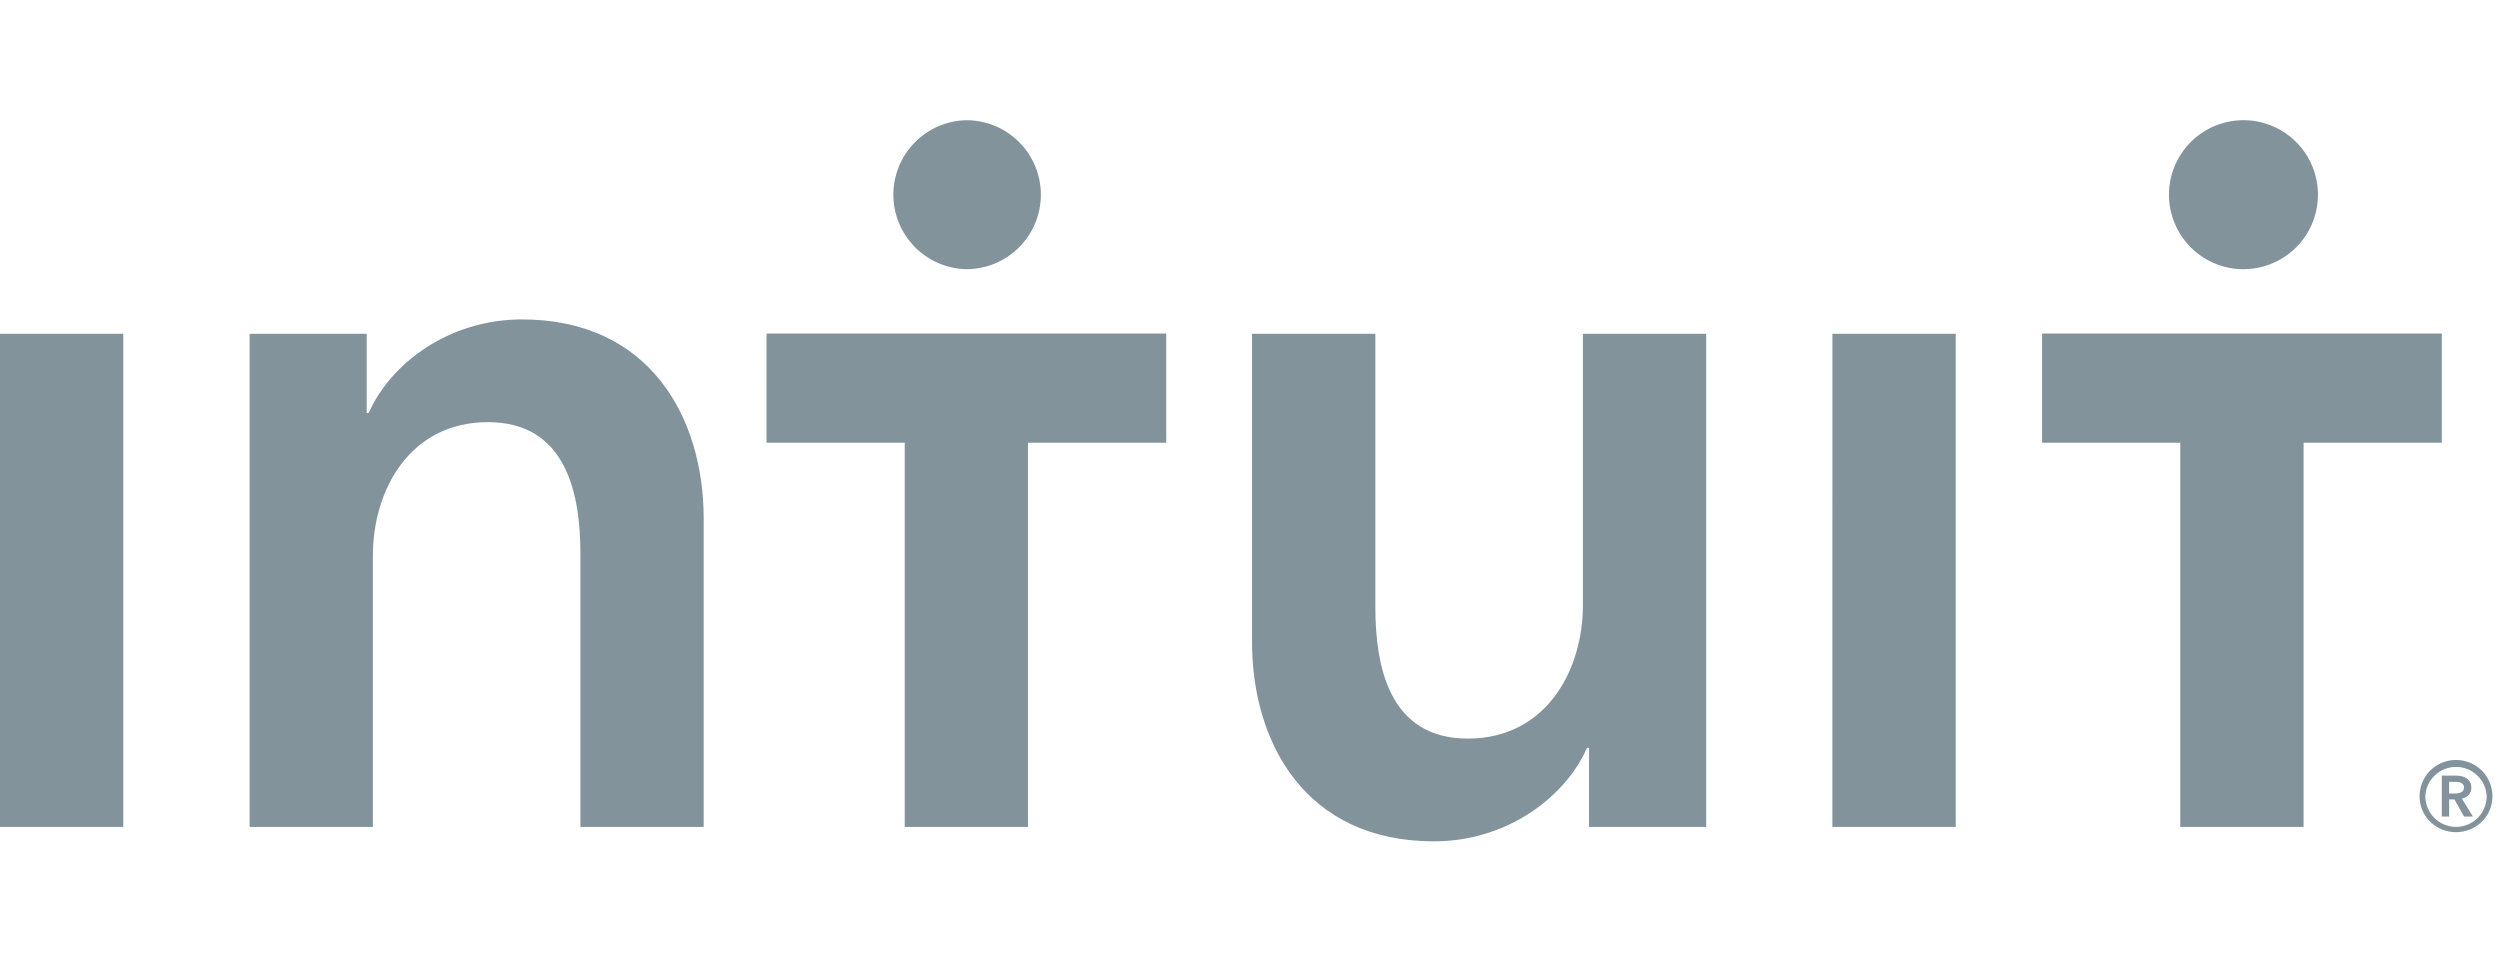 <svg width="104" height="40" viewBox="0 0 104 40" fill="none" xmlns="http://www.w3.org/2000/svg">
<path fill-rule="evenodd" clip-rule="evenodd" d="M102.17 34.4C101.832 34.398 101.508 34.264 101.269 34.025C101.03 33.785 100.895 33.462 100.893 33.123C100.908 32.795 101.049 32.485 101.287 32.257C101.525 32.03 101.841 31.903 102.17 31.903C102.499 31.903 102.815 32.03 103.053 32.257C103.29 32.485 103.431 32.795 103.446 33.123C103.446 33.823 102.875 34.4 102.17 34.4ZM102.17 31.615C101.333 31.615 100.654 32.286 100.654 33.123C100.654 33.962 101.333 34.618 102.17 34.618C103.009 34.618 103.686 33.961 103.686 33.123C103.686 32.286 103.007 31.615 102.17 31.615ZM101.884 33.01V32.526H102.163C102.323 32.526 102.503 32.574 102.503 32.759C102.503 32.965 102.303 33.01 102.13 33.01H101.884ZM102.808 32.764C102.808 32.4 102.497 32.266 102.178 32.266H101.58V33.967H101.884V33.256H102.104L102.503 33.968H102.875L102.415 33.223C102.657 33.171 102.808 33.009 102.808 32.764ZM93.265 11.198C93.677 11.206 94.087 11.132 94.47 10.98C94.853 10.828 95.202 10.601 95.497 10.313C95.791 10.024 96.025 9.68 96.185 9.3C96.344 8.92 96.427 8.512 96.427 8.1C96.427 7.688 96.345 7.28 96.185 6.899C96.026 6.519 95.792 6.175 95.498 5.886C95.203 5.598 94.854 5.371 94.471 5.219C94.088 5.067 93.678 4.992 93.266 5.001C92.455 5.017 91.683 5.35 91.115 5.93C90.547 6.509 90.229 7.288 90.229 8.099C90.229 8.91 90.547 9.689 91.115 10.269C91.683 10.848 92.454 11.182 93.265 11.198ZM84.951 13.874V18.419H90.7V34.401H95.829V18.419H101.579V13.874H84.951ZM40.201 11.198C40.608 11.198 41.011 11.118 41.387 10.962C41.763 10.806 42.105 10.578 42.392 10.29C42.68 10.003 42.908 9.661 43.064 9.285C43.22 8.909 43.3 8.506 43.3 8.099C43.3 7.692 43.22 7.289 43.064 6.913C42.908 6.537 42.68 6.196 42.392 5.908C42.105 5.62 41.763 5.392 41.387 5.236C41.011 5.081 40.608 5.001 40.201 5.001C39.39 5.017 38.617 5.35 38.05 5.93C37.482 6.509 37.164 7.288 37.164 8.099C37.164 8.91 37.482 9.689 38.05 10.269C38.617 10.848 39.39 11.182 40.201 11.198ZM31.886 18.418H37.636V34.401H42.764V18.419H48.515V13.874H31.887L31.886 18.418ZM76.227 34.401H81.358V13.886H76.228L76.227 34.401ZM65.849 25.17C65.849 27.905 64.308 30.725 61.061 30.725C57.77 30.725 57.215 27.692 57.215 25.255V13.886H52.085V26.708C52.085 30.898 54.307 35 59.652 35C62.685 35 65.122 33.162 66.019 31.11H66.104V34.401H70.977V13.886H65.849L65.849 25.17ZM21.709 13.288C18.674 13.288 16.238 15.126 15.341 17.178H15.255V13.886H10.383V34.401H15.511V23.118C15.511 20.382 17.051 17.561 20.299 17.561C23.589 17.561 24.145 20.596 24.145 23.033V34.401H29.273V21.577C29.273 17.39 27.053 13.288 21.709 13.288ZM0 34.401H5.128V13.886H0V34.401Z" fill="#82939C"/>
</svg>
